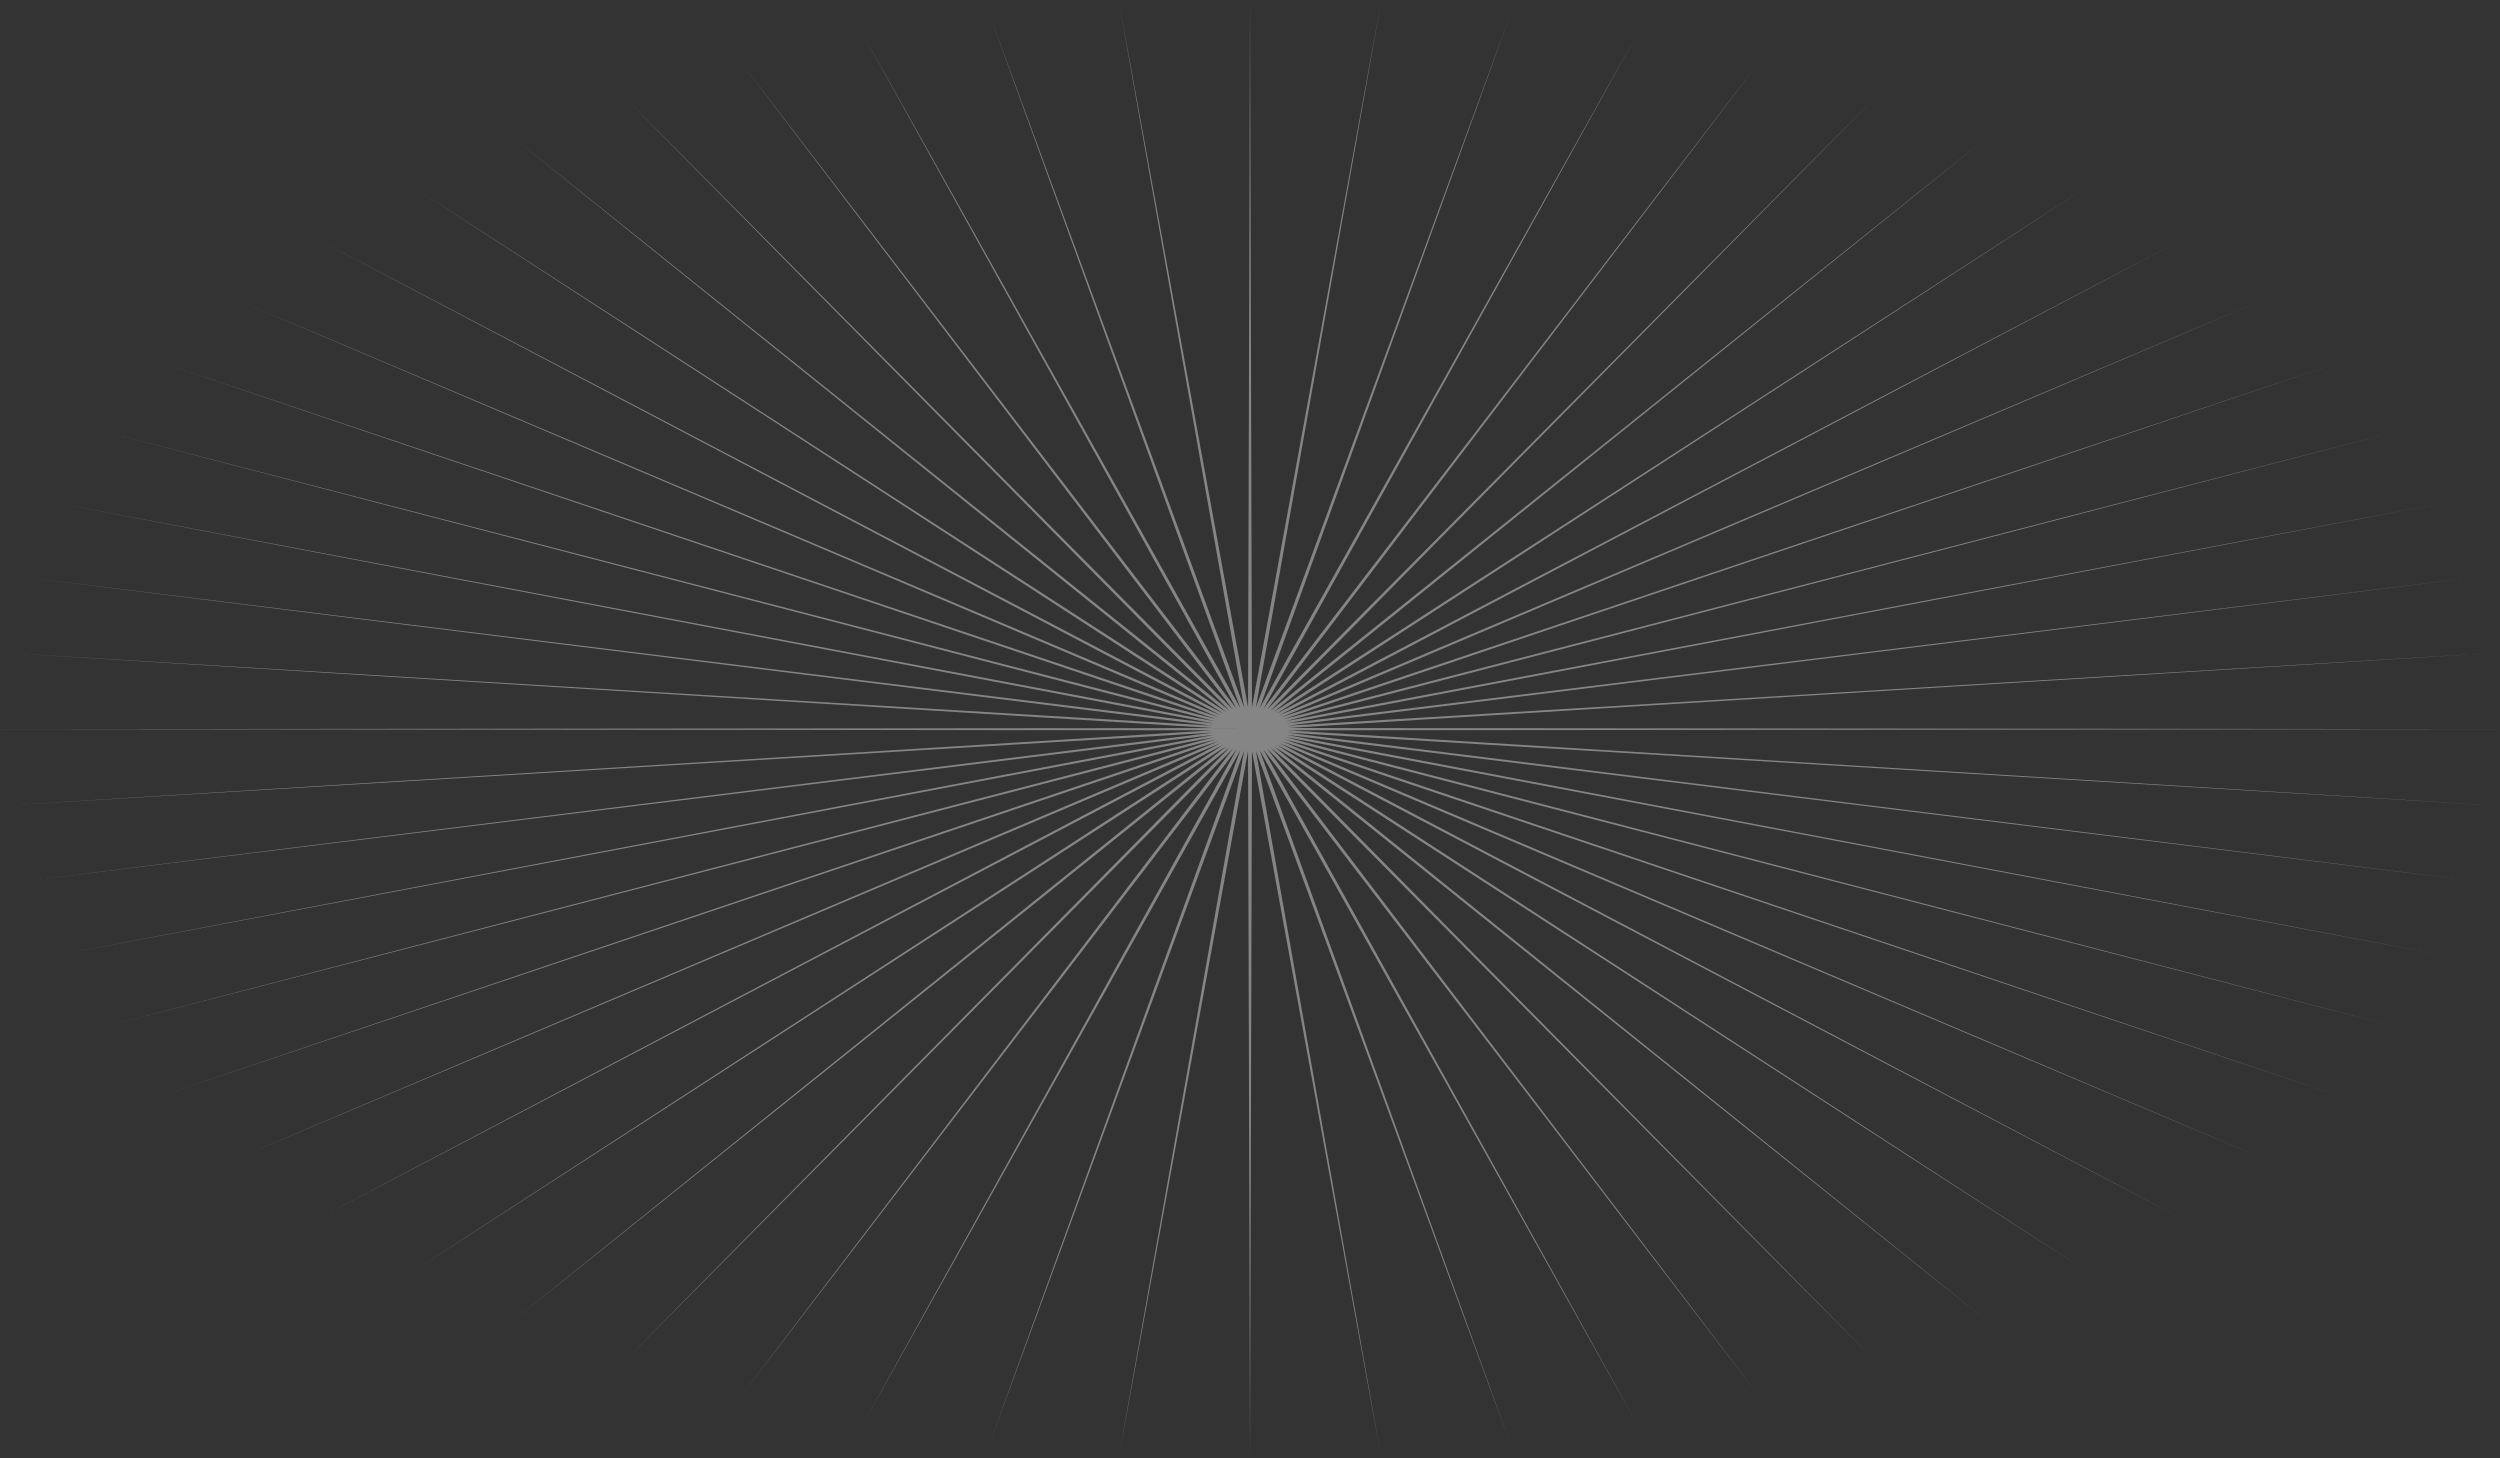 <?xml version="1.0" encoding="UTF-8"?> <svg xmlns="http://www.w3.org/2000/svg" width="3120" height="1820" viewBox="0 0 3120 1820" fill="none"><rect x="0" y="0" width="3120" height="1820" fill="#333333" stroke="none"/> <path opacity="0.4" d="M1560 0L1562.45 882.737L1723.06 4.985L1567.32 883.036L1884.34 19.886L1572.11 883.63L2042.07 44.539L1576.77 884.513L2194.51 78.674L1581.25 885.676L2340 121.917L1585.49 887.104L2476.95 173.795L1589.45 888.784L2603.84 233.738L1593.09 890.696L2719.31 301.091L1596.37 892.82L2822.07 375.115L1599.25 895.131L2911 455L1601.7 897.606L2985.13 539.87L1603.69 900.217L3043.65 628.795L1605.21 902.934L3085.91 720.8L1606.22 905.729L3111.45 814.879L1606.74 908.571L3120 910L1606.74 911.429L3111.45 1005.12L1606.22 914.271L3085.91 1099.2L1605.21 917.066L3043.65 1191.21L1603.69 919.783L2985.13 1280.13L1601.7 922.394L2911 1365L1599.25 924.869L2822.07 1444.88L1596.37 927.18L2719.31 1518.91L1593.09 929.304L2603.84 1586.26L1589.45 931.216L2476.95 1646.21L1585.49 932.896L2340 1698.08L1581.25 934.324L2194.51 1741.33L1576.77 935.487L2042.07 1775.46L1572.11 936.37L1884.34 1800.11L1567.32 936.964L1723.06 1815.01L1562.45 937.263L1560 1820L1557.55 937.263L1396.94 1815.01L1552.68 936.964L1235.66 1800.11L1547.89 936.37L1077.93 1775.46L1543.23 935.487L925.491 1741.33L1538.75 934.324L780 1698.08L1534.51 932.896L643.055 1646.21L1530.55 931.216L516.156 1586.26L1526.91 929.304L400.694 1518.91L1523.63 927.18L297.933 1444.88L1520.75 924.869L209 1365L1518.3 922.394L134.869 1280.13L1516.31 919.783L76.352 1191.21L1514.79 917.066L34.09 1099.2L1513.78 914.271L8.546 1005.12L1513.26 911.429L0 910L1513.26 908.571L8.546 814.879L1513.78 905.729L34.09 720.8L1514.79 902.934L76.352 628.795L1516.31 900.217L134.869 539.87L1518.3 897.606L209 455L1520.75 895.131L297.933 375.115L1523.63 892.82L400.694 301.091L1526.91 890.696L516.156 233.738L1530.55 888.784L643.055 173.795L1534.51 887.104L780 121.917L1538.75 885.676L925.491 78.674L1543.23 884.513L1077.93 44.539L1547.89 883.63L1235.66 19.886L1552.68 883.036L1396.94 4.985L1557.55 882.737L1560 0Z" fill="white"></path> </svg> 